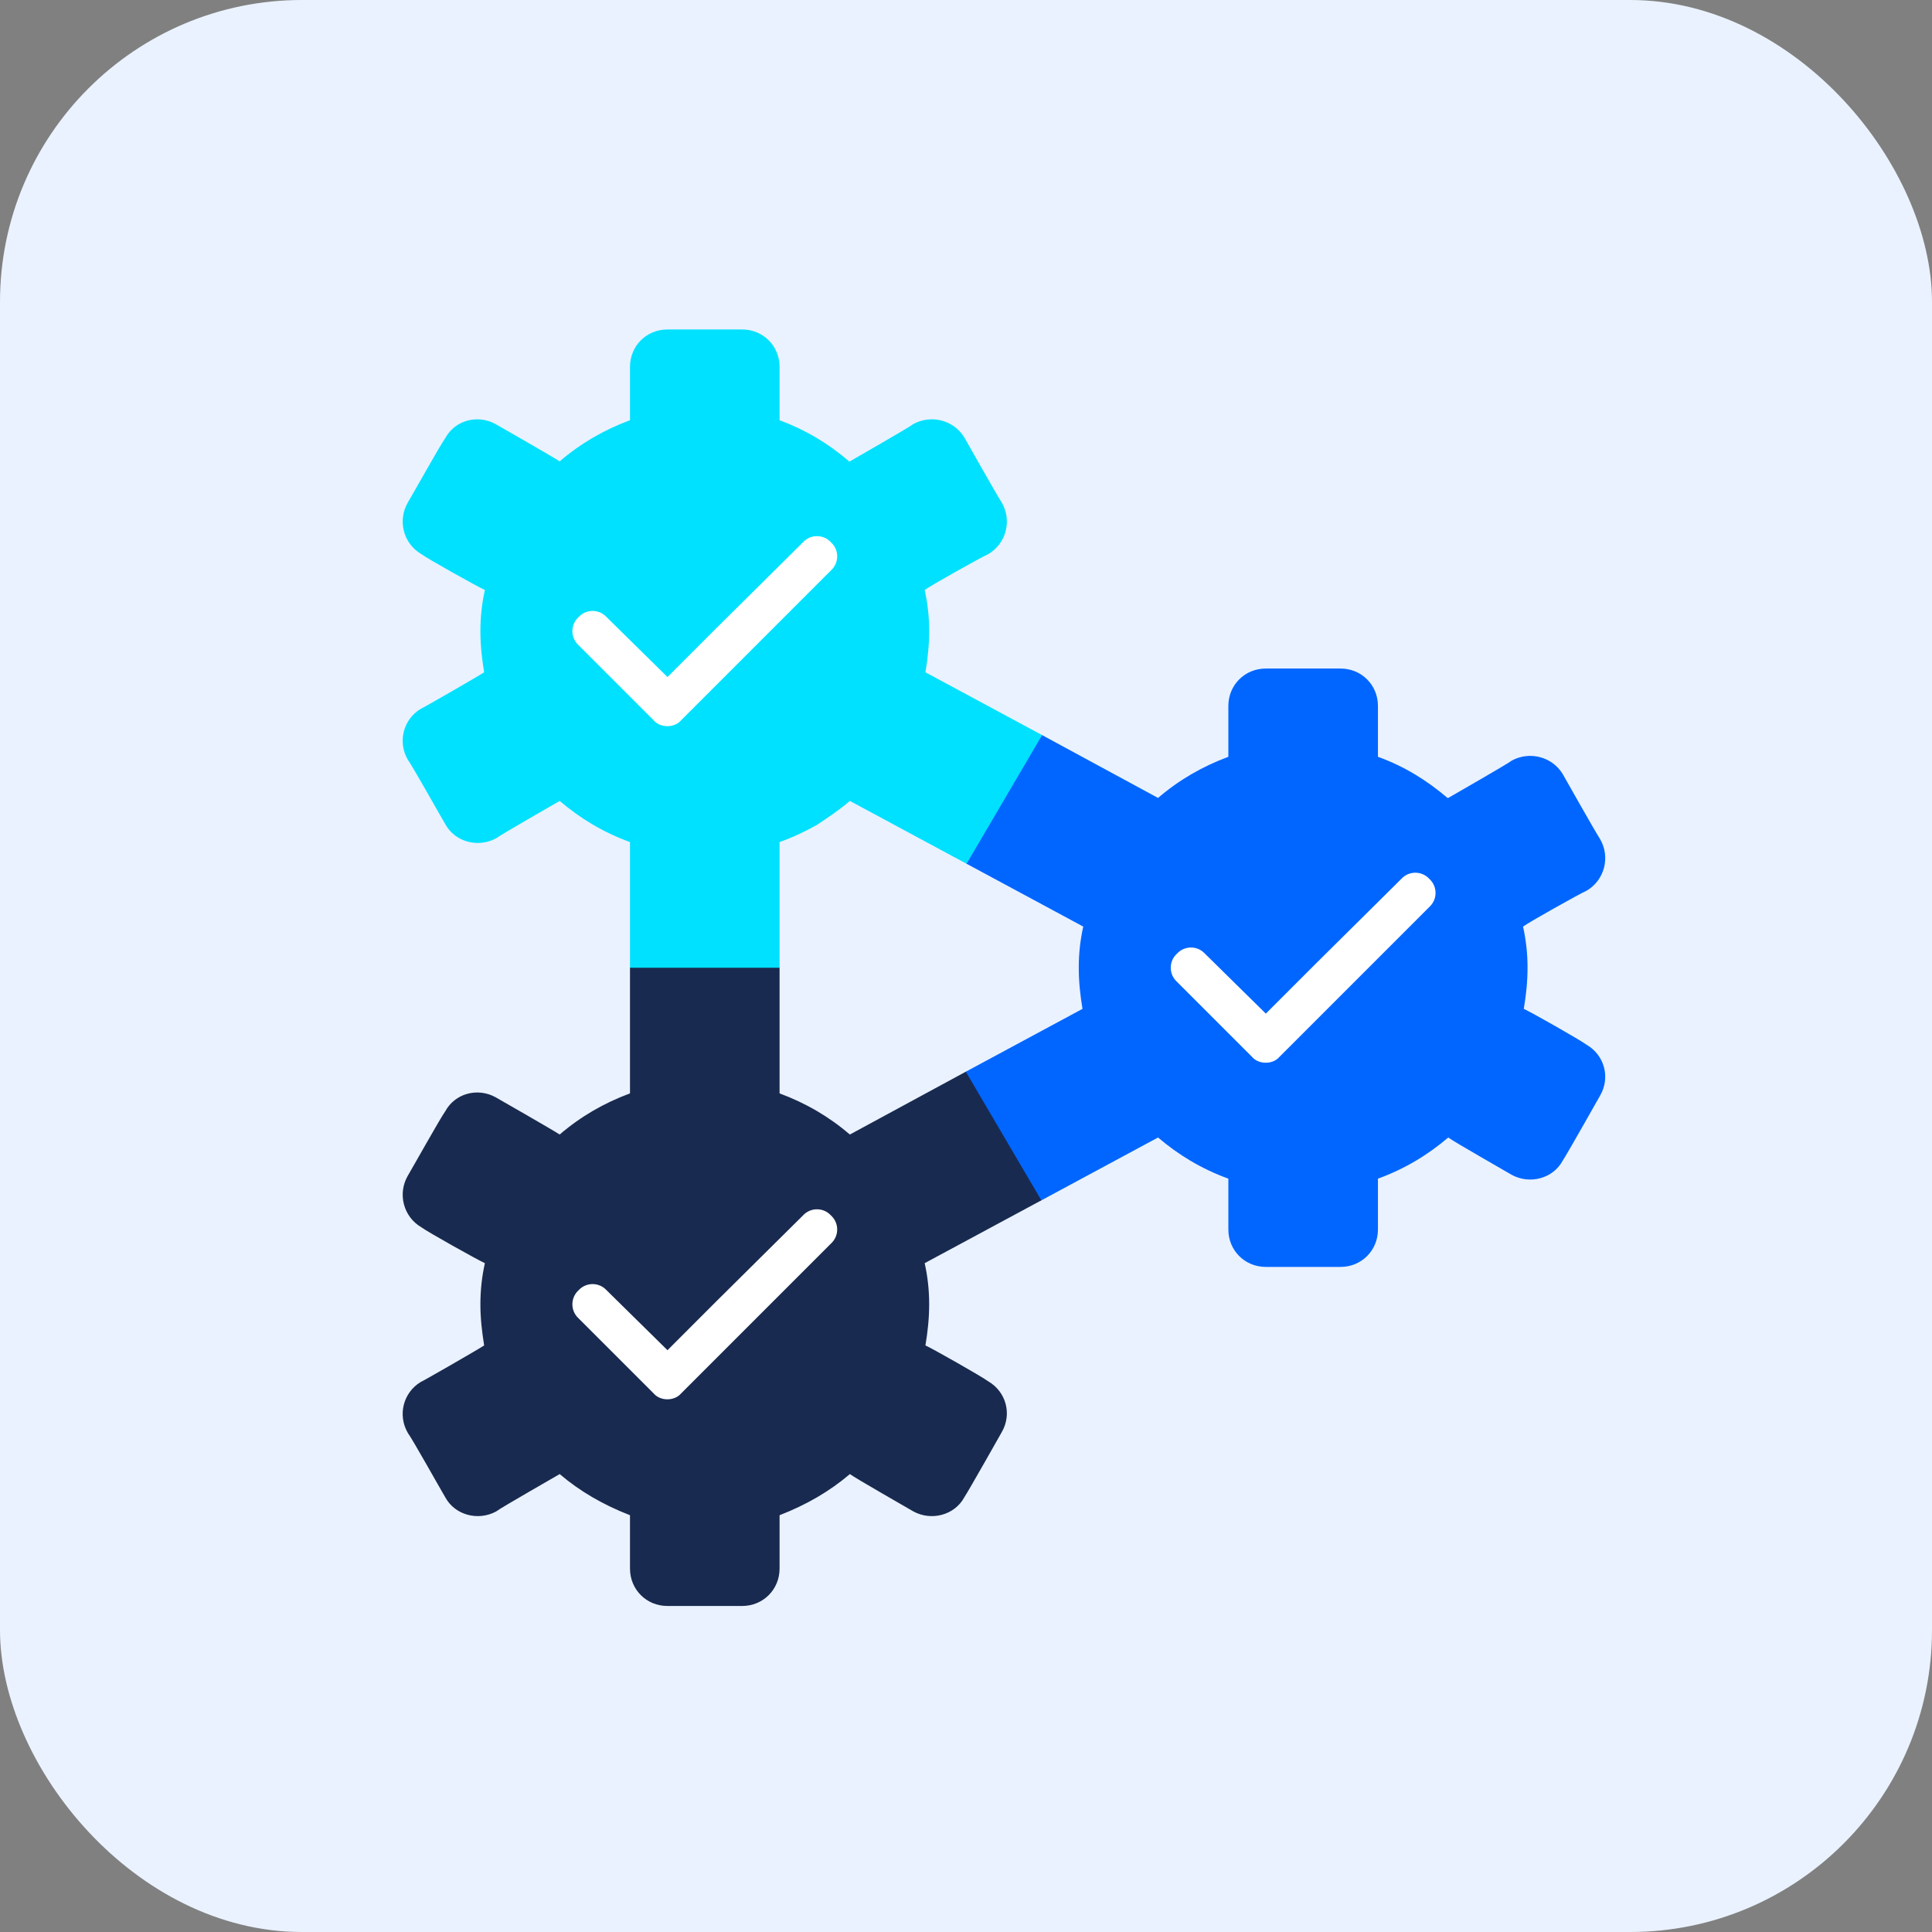 <?xml version="1.0" encoding="UTF-8"?>
<svg xmlns="http://www.w3.org/2000/svg" width="160" height="160" viewBox="0 0 160 160" fill="none">
  <rect x="0" y="0" width="160" height="160" fill="#808080" stroke="none"/>
  <rect width="160" height="160" rx="25" fill="#EAF2FF"></rect>
  <g clip-path="url(#clip0_161_1136)">
    <path d="M132.512 90.735C132.512 90.735 129.787 95.566 129.415 96.124C128.61 97.611 126.689 98.106 125.202 97.3C124.583 96.929 120.433 94.575 119.938 94.203C118.265 95.628 116.345 96.805 114.115 97.61V101.822C114.115 103.557 112.753 104.92 111.018 104.92H104.824C103.089 104.92 101.727 103.557 101.727 101.822V97.61C99.497 96.805 97.577 95.628 95.904 94.203L86.241 99.407L77.26 100.831L79.985 88.753L89.648 83.549C89.462 82.434 89.338 81.319 89.338 80.142C89.338 78.966 89.462 77.851 89.71 76.736L80.047 71.532L76.888 60.135L86.303 60.879L95.904 66.082C97.639 64.595 99.559 63.48 101.727 62.675V58.463C101.727 56.728 103.089 55.366 104.824 55.366H111.018C112.753 55.366 114.115 56.728 114.115 58.463V62.675C116.345 63.48 118.203 64.657 119.876 66.082C119.876 66.082 119.876 66.082 119.938 66.082C120.557 65.71 124.708 63.356 125.203 62.985C126.69 62.18 128.548 62.675 129.415 64.1C129.415 64.1 132.14 68.931 132.512 69.489C133.379 70.975 132.884 72.895 131.397 73.763C130.716 74.072 126.628 76.365 126.132 76.736C126.38 77.851 126.504 78.966 126.504 80.143C126.504 81.32 126.38 82.435 126.194 83.55C126.875 83.859 130.902 86.151 131.397 86.523C132.884 87.39 133.379 89.248 132.512 90.735Z" fill="#0066FF"></path>
    <path d="M82.958 118.609C82.958 118.609 80.233 123.44 79.861 123.998C79.056 125.485 77.136 125.98 75.649 125.174C75.03 124.803 70.88 122.449 70.384 122.077C68.711 123.502 66.791 124.617 64.561 125.484V129.903C64.561 131.637 63.199 133 61.464 133H55.27C53.536 133 52.173 131.637 52.173 129.903V125.484C49.943 124.617 48.023 123.502 46.351 122.077C45.731 122.449 41.581 124.803 41.086 125.174C39.599 125.98 37.679 125.484 36.874 123.998C36.502 123.378 34.148 119.166 33.776 118.671C32.909 117.184 33.404 115.326 34.829 114.458C34.891 114.458 39.537 111.795 40.094 111.423C39.909 110.246 39.785 109.193 39.785 108.017C39.785 106.84 39.909 105.725 40.156 104.61C39.475 104.3 35.386 102.008 34.891 101.636C33.404 100.769 32.909 98.849 33.776 97.362C34.148 96.743 36.501 92.531 36.873 92.035C37.678 90.549 39.537 90.053 41.023 90.858C41.023 90.858 45.793 93.584 46.35 93.956C48.085 92.469 50.005 91.354 52.173 90.549C52.173 90.549 52.173 80.762 52.173 80.142L58.367 73.948L64.561 80.142C64.561 80.142 64.561 89.929 64.561 90.549C66.729 91.354 68.649 92.469 70.384 93.956L79.985 88.753L86.241 99.406L76.578 104.61C76.826 105.725 76.95 106.84 76.95 108.017C76.95 109.193 76.826 110.308 76.64 111.423C77.321 111.733 81.348 114.025 81.843 114.396C83.33 115.264 83.825 117.122 82.958 118.609Z" fill="#192A50"></path>
    <path d="M86.303 60.879L80.047 71.533L70.384 66.329C69.517 67.073 68.588 67.692 67.659 68.311C66.668 68.869 65.614 69.365 64.561 69.736C64.561 69.736 64.561 79.523 64.561 80.143H52.173C52.173 80.143 52.173 70.356 52.173 69.736C49.943 68.931 48.023 67.754 46.351 66.329C45.731 66.701 41.581 69.055 41.086 69.426C39.599 70.232 37.679 69.736 36.874 68.249C36.502 67.63 34.148 63.418 33.776 62.922C32.909 61.436 33.404 59.578 34.829 58.711C34.891 58.711 39.537 56.047 40.094 55.675C39.909 54.56 39.785 53.445 39.785 52.269C39.785 51.092 39.909 49.977 40.156 48.862C39.475 48.552 35.386 46.26 34.891 45.888C33.404 45.021 32.909 43.101 33.776 41.614C34.148 40.995 36.501 36.783 36.873 36.287C37.678 34.801 39.537 34.305 41.023 35.11C41.023 35.11 45.793 37.836 46.35 38.208C48.085 36.721 50.005 35.606 52.173 34.801V30.383C52.173 28.648 53.535 27.286 55.27 27.286H61.464C63.199 27.286 64.561 28.648 64.561 30.383V34.801C66.729 35.606 68.588 36.721 70.322 38.208C70.322 38.208 70.322 38.208 70.384 38.208C71.003 37.836 75.154 35.483 75.649 35.111C77.136 34.306 78.994 34.801 79.861 36.226C79.861 36.226 82.586 41.058 82.958 41.615C83.825 43.102 83.33 45.022 81.843 45.889C81.162 46.199 77.074 48.491 76.578 48.862C76.826 49.977 76.95 51.092 76.95 52.269C76.95 53.446 76.826 54.561 76.64 55.676L86.303 60.879Z" fill="#00E1FF"></path>
    <path d="M119.38 71.78C118.203 70.542 116.221 70.542 115.044 71.78L107.921 78.842L104.824 81.939L100.797 77.975C99.62 76.736 97.638 76.736 96.461 77.975C95.222 79.151 95.222 81.133 96.461 82.31L102.656 88.505C103.213 89.124 104.018 89.434 104.823 89.434C105.629 89.434 106.434 89.124 106.991 88.505L107.92 87.576L119.379 76.116C120.619 74.939 120.619 72.957 119.38 71.78Z" fill="white"></path>
    <path fill-rule="evenodd" clip-rule="evenodd" d="M120.386 70.774C122.185 72.51 122.181 75.403 120.374 77.135L108.021 89.487C107.163 90.422 105.968 90.857 104.823 90.857C103.679 90.857 102.484 90.422 101.625 89.487L95.467 83.329C93.66 81.597 93.657 78.704 95.455 76.968C97.19 75.172 100.079 75.174 101.811 76.976L104.816 79.934L106.919 77.831L114.029 70.783C115.76 68.98 118.651 68.977 120.386 70.774ZM118.348 72.761C117.732 72.113 116.692 72.112 116.076 72.761L116.046 72.792L108.927 79.848L108.922 79.853L104.831 83.944L99.765 78.956C99.149 78.307 98.109 78.307 97.493 78.955L97.468 78.981L97.442 79.006C96.793 79.622 96.793 80.663 97.442 81.279L97.468 81.304L103.688 87.525L103.714 87.553C103.968 87.836 104.37 88.011 104.823 88.011C105.277 88.011 105.678 87.836 105.933 87.553L105.958 87.525L106.914 86.57L118.399 75.084C119.048 74.468 119.048 73.428 118.4 72.812L118.373 72.787L118.348 72.761Z" fill="#0066FF"></path>
    <path d="M69.826 99.654C68.65 98.416 66.668 98.416 65.491 99.654L58.367 106.716L55.27 109.813L51.244 105.849C50.067 104.61 48.085 104.61 46.908 105.849C45.669 107.025 45.669 109.008 46.908 110.184L53.102 116.379C53.659 116.998 54.465 117.308 55.27 117.308C56.075 117.308 56.88 116.998 57.438 116.379L58.367 115.45L69.826 103.99C71.065 102.813 71.065 100.831 69.826 99.654Z" fill="white"></path>
    <path fill-rule="evenodd" clip-rule="evenodd" d="M70.833 98.648C72.631 100.384 72.627 103.277 70.82 105.008L59.373 116.456L58.468 117.361C57.609 118.296 56.414 118.731 55.27 118.731C54.125 118.731 52.93 118.296 52.072 117.361L45.913 111.202C44.107 109.471 44.103 106.578 45.901 104.842C47.636 103.046 50.526 103.048 52.257 104.85L55.262 107.808L57.365 105.705L64.475 98.657C66.207 96.854 69.097 96.85 70.833 98.648ZM68.795 100.635C68.179 99.986 67.138 99.986 66.522 100.635L66.493 100.665L59.373 107.722L59.369 107.726L55.278 111.818L50.211 106.829C49.596 106.181 48.556 106.18 47.939 106.829L47.914 106.855L47.888 106.88C47.24 107.496 47.24 108.537 47.888 109.153L47.914 109.178L54.135 115.399L54.16 115.427C54.415 115.71 54.816 115.885 55.27 115.885C55.723 115.885 56.125 115.71 56.38 115.427L56.405 115.399L68.846 102.958C69.494 102.342 69.495 101.302 68.846 100.686L68.82 100.661L68.795 100.635Z" fill="#192A50"></path>
    <path d="M69.826 43.907C68.65 42.668 66.668 42.668 65.491 43.907L58.367 50.968L55.27 54.065L51.244 50.101C50.067 48.862 48.085 48.862 46.908 50.101C45.669 51.278 45.669 53.26 46.908 54.437L53.102 60.631C53.659 61.251 54.465 61.56 55.27 61.56C56.075 61.56 56.88 61.251 57.438 60.631L58.367 59.702L69.826 48.242C71.065 47.066 71.065 45.083 69.826 43.907Z" fill="white"></path>
    <path fill-rule="evenodd" clip-rule="evenodd" d="M70.833 42.9C72.631 44.636 72.627 47.529 70.82 49.261L59.373 60.708L58.468 61.613C57.609 62.548 56.414 62.983 55.27 62.983C54.125 62.983 52.93 62.548 52.072 61.613L45.913 55.455C44.107 53.723 44.103 50.83 45.901 49.094C47.636 47.298 50.526 47.3 52.257 49.102L55.262 52.06L57.365 49.957L64.475 42.909C66.207 41.106 69.097 41.103 70.833 42.9ZM68.795 44.887C68.179 44.239 67.138 44.239 66.522 44.887L66.493 44.918L59.373 51.974L59.369 51.978L55.278 56.07L50.211 51.081C49.596 50.433 48.556 50.433 47.939 51.081L47.914 51.107L47.888 51.132C47.24 51.748 47.24 52.789 47.888 53.405L47.914 53.43L54.135 59.651L54.16 59.679C54.415 59.962 54.816 60.137 55.27 60.137C55.723 60.137 56.125 59.962 56.38 59.679L56.405 59.651L68.846 47.21C69.494 46.594 69.495 45.554 68.846 44.938L68.82 44.913L68.795 44.887Z" fill="#00E1FF"></path>
  </g>
  <defs>
    <clipPath id="clip0_161_1136">
      <rect width="105.714" height="105.714" fill="white" transform="translate(30.286 27.286)"></rect>
    </clipPath>
  </defs>
</svg>
